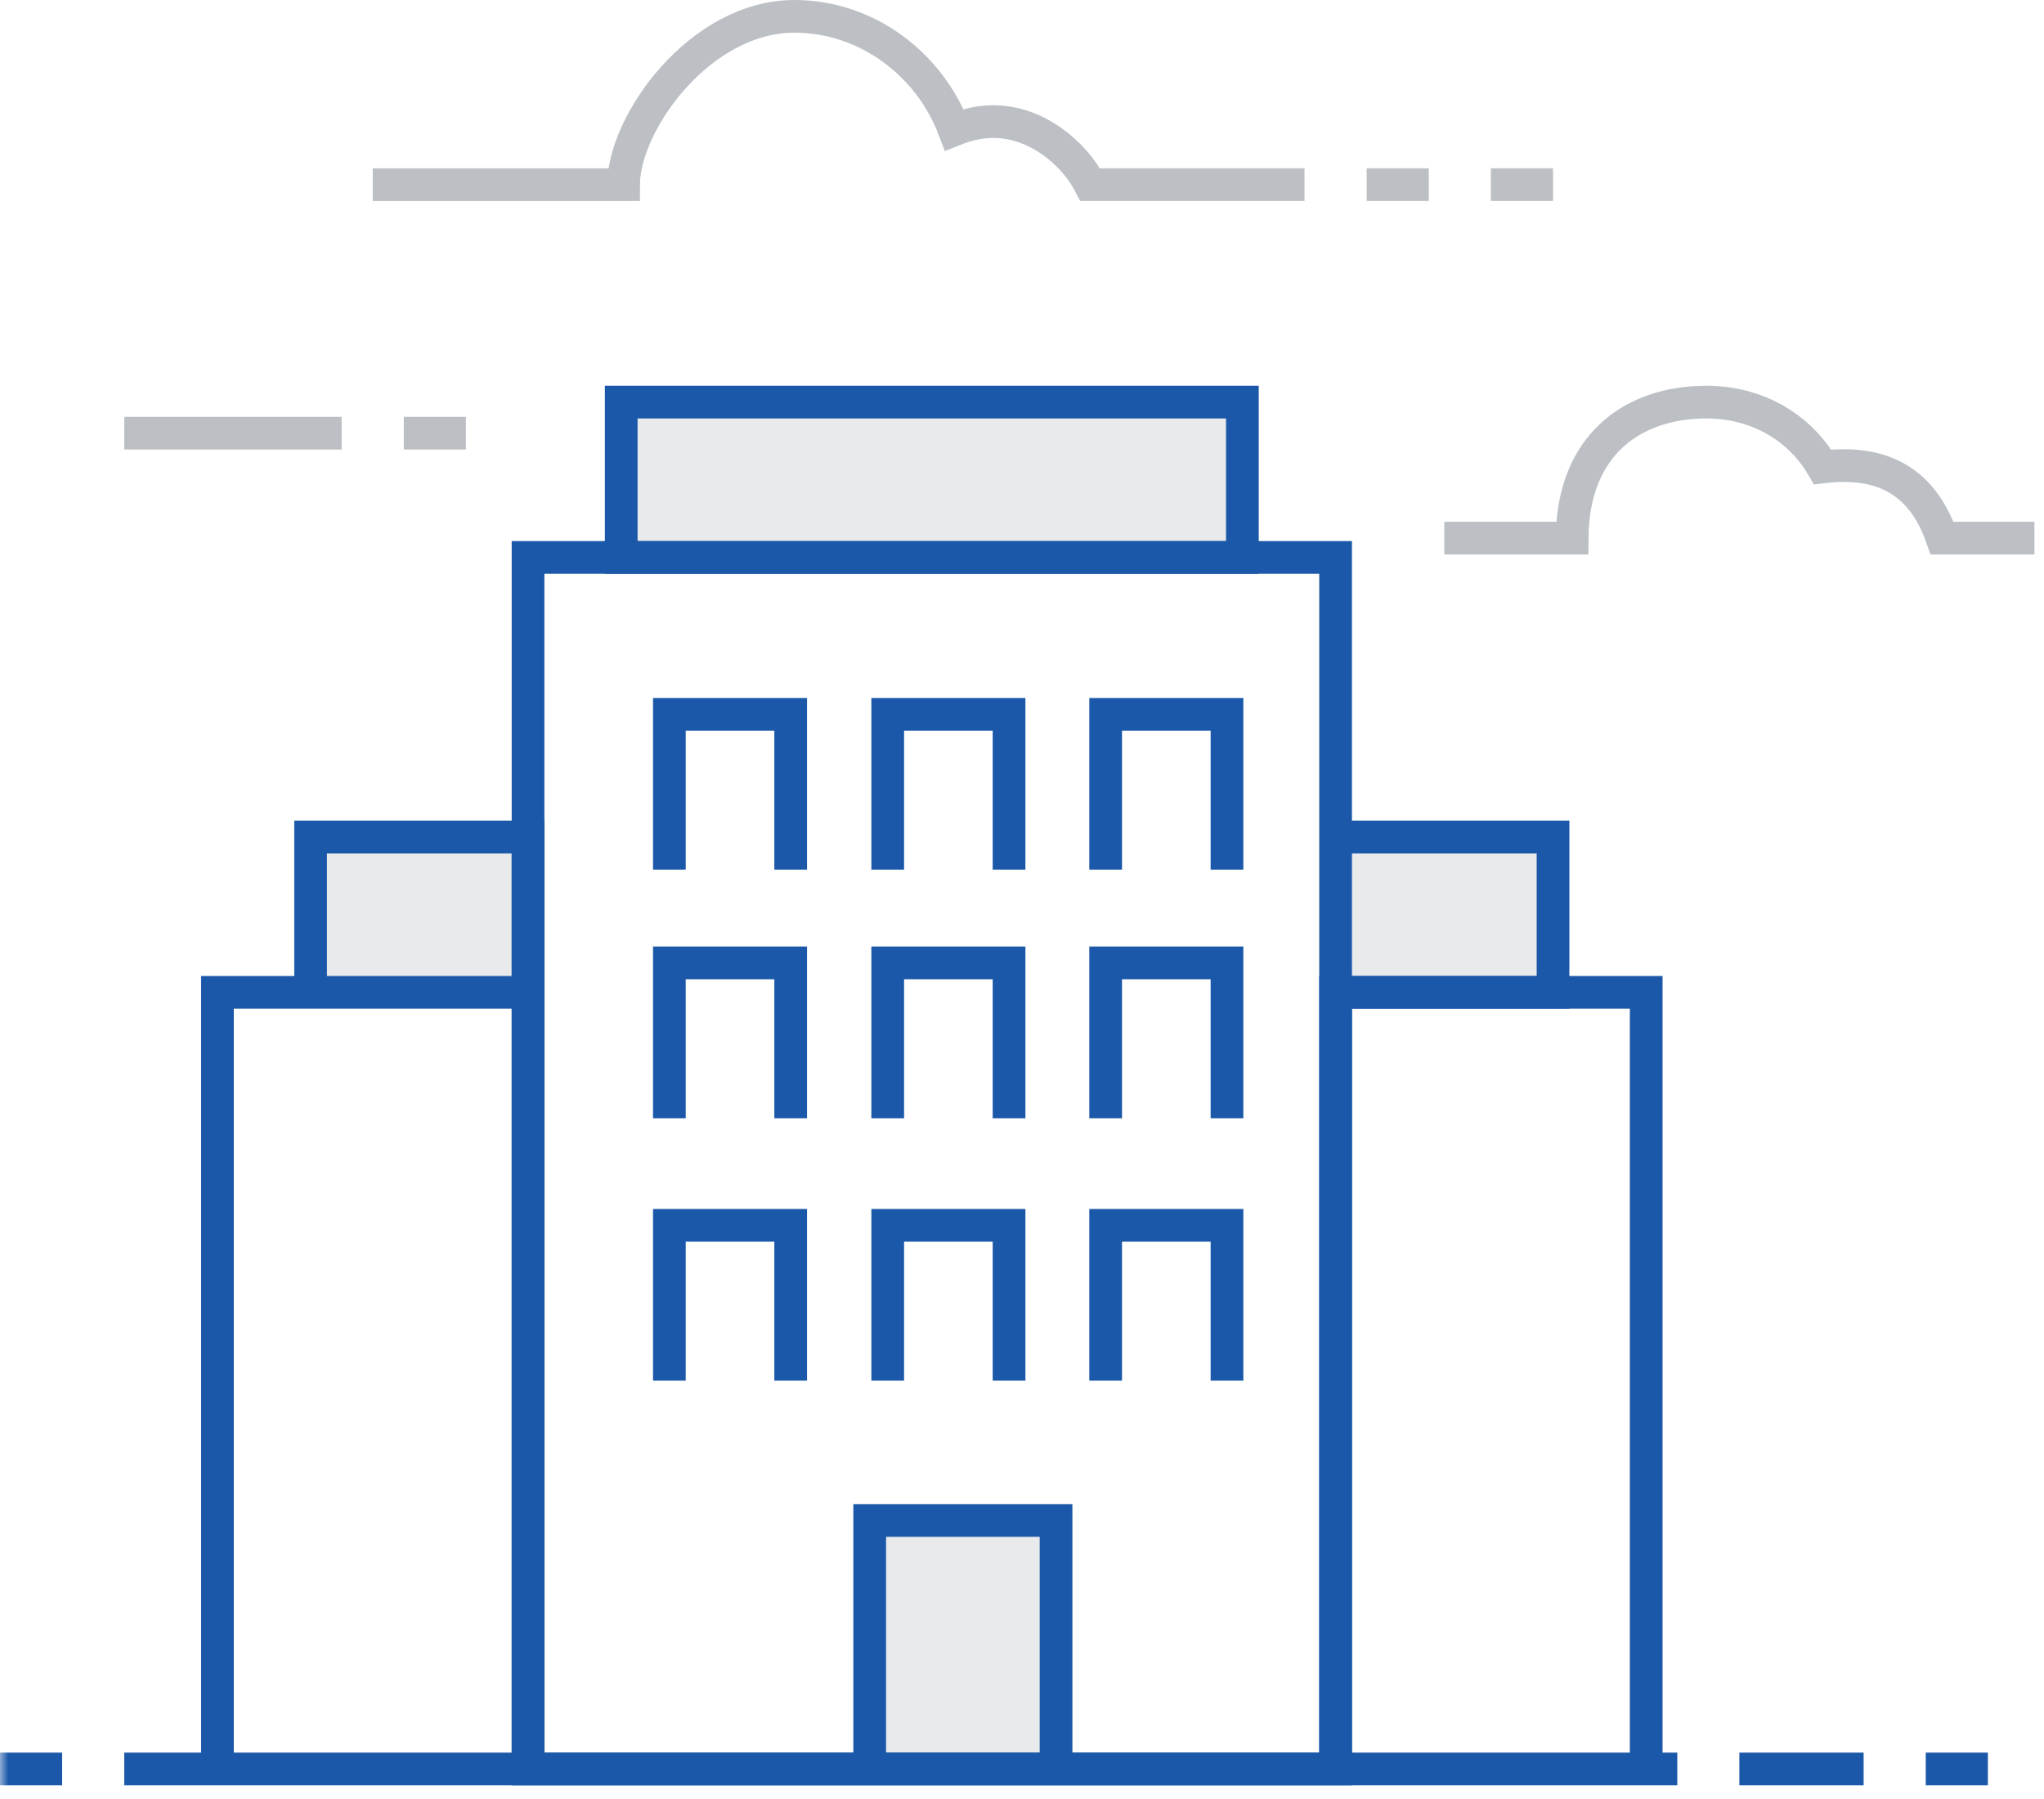 <svg xmlns="http://www.w3.org/2000/svg" xmlns:xlink="http://www.w3.org/1999/xlink" width="125" height="110" viewBox="0 0 125 110">
    <defs>
        <path id="prefix__a" d="M0 114L124.415 114 124.415 0.836 0 0.836z"/>
    </defs>
    <g fill="none" fill-rule="evenodd">
        <path fill="#E9EAEB" d="M37.99 35.085L75.979 35.085 75.979 25.587 37.99 25.587zM53.186 109.164L64.582 109.164 64.582 93.969 53.186 93.969zM18.995 61.678L32.292 61.678 32.292 52.18 18.995 52.18zM81.678 61.678L94.975 61.678 94.975 52.18 81.678 52.18z" transform="translate(0 -1)"/>
        <g transform="translate(0 -1) translate(0 .164)">
            <path stroke="#BCC0C4" stroke-width="2" d="M79.777 12.127H66.67c-.972-1.899-3.259-3.857-5.925-3.857-.845 0-1.65.2-2.39.497-1.487-3.96-5.296-6.931-9.775-6.931-5.762 0-10.434 6.493-10.445 10.292h-15.34M20.894 27.323L7.598 27.323M124.415 33.74h-5.648c-1.314-3.8-4.04-4.747-7.307-4.352-1.426-2.455-4.05-3.965-7.095-3.965-4.519 0-8.181 2.618-8.222 8.316h-7.819M24.693 27.323L28.493 27.323M83.577 12.127L87.376 12.127M91.175 12.127L94.974 12.127"/>
            <mask id="prefix__b" fill="#fff">
                <use xlink:href="#prefix__a"/>
            </mask>
            <path stroke="#1B58A9" stroke-width="2" d="M81.678 61.514L94.975 61.514 94.975 52.016 81.678 52.016zM32.292 109L81.678 109 81.678 34.92 32.292 34.92z" mask="url(#prefix__b)"/>
            <path stroke="#1B58A9" stroke-width="2" d="M37.99 34.921L75.978 34.921 75.978 25.423 37.99 25.423zM53.186 109L64.582 109 64.582 93.805 53.186 93.805zM40.935 54.016L40.935 44.518 48.354 44.518 48.354 54.016M40.935 69.211L40.935 59.713 48.354 59.713 48.354 69.211M54.288 54.016L54.288 44.518 61.708 44.518 61.708 54.016M54.288 69.211L54.288 59.713 61.708 59.713 61.708 69.211M67.616 54.016L67.616 44.518 75.036 44.518 75.036 54.016M67.616 69.211L67.616 59.713 75.036 59.713 75.036 69.211M40.935 85.257L40.935 75.759 48.354 75.759 48.354 85.257M54.288 85.257L54.288 75.759 61.708 75.759 61.708 85.257M67.616 85.257L67.616 75.759 75.036 75.759 75.036 85.257M13.297 109L32.292 109 32.292 61.514 13.297 61.514zM18.995 61.514L32.292 61.514 32.292 52.016 18.995 52.016zM81.678 109L100.673 109 100.673 61.514 81.678 61.514zM7.598 109L102.574 109M3.799 109L0 109M106.37 109L113.969 109M117.768 109L121.567 109" mask="url(#prefix__b)"/>
        </g>
    </g>
</svg>
